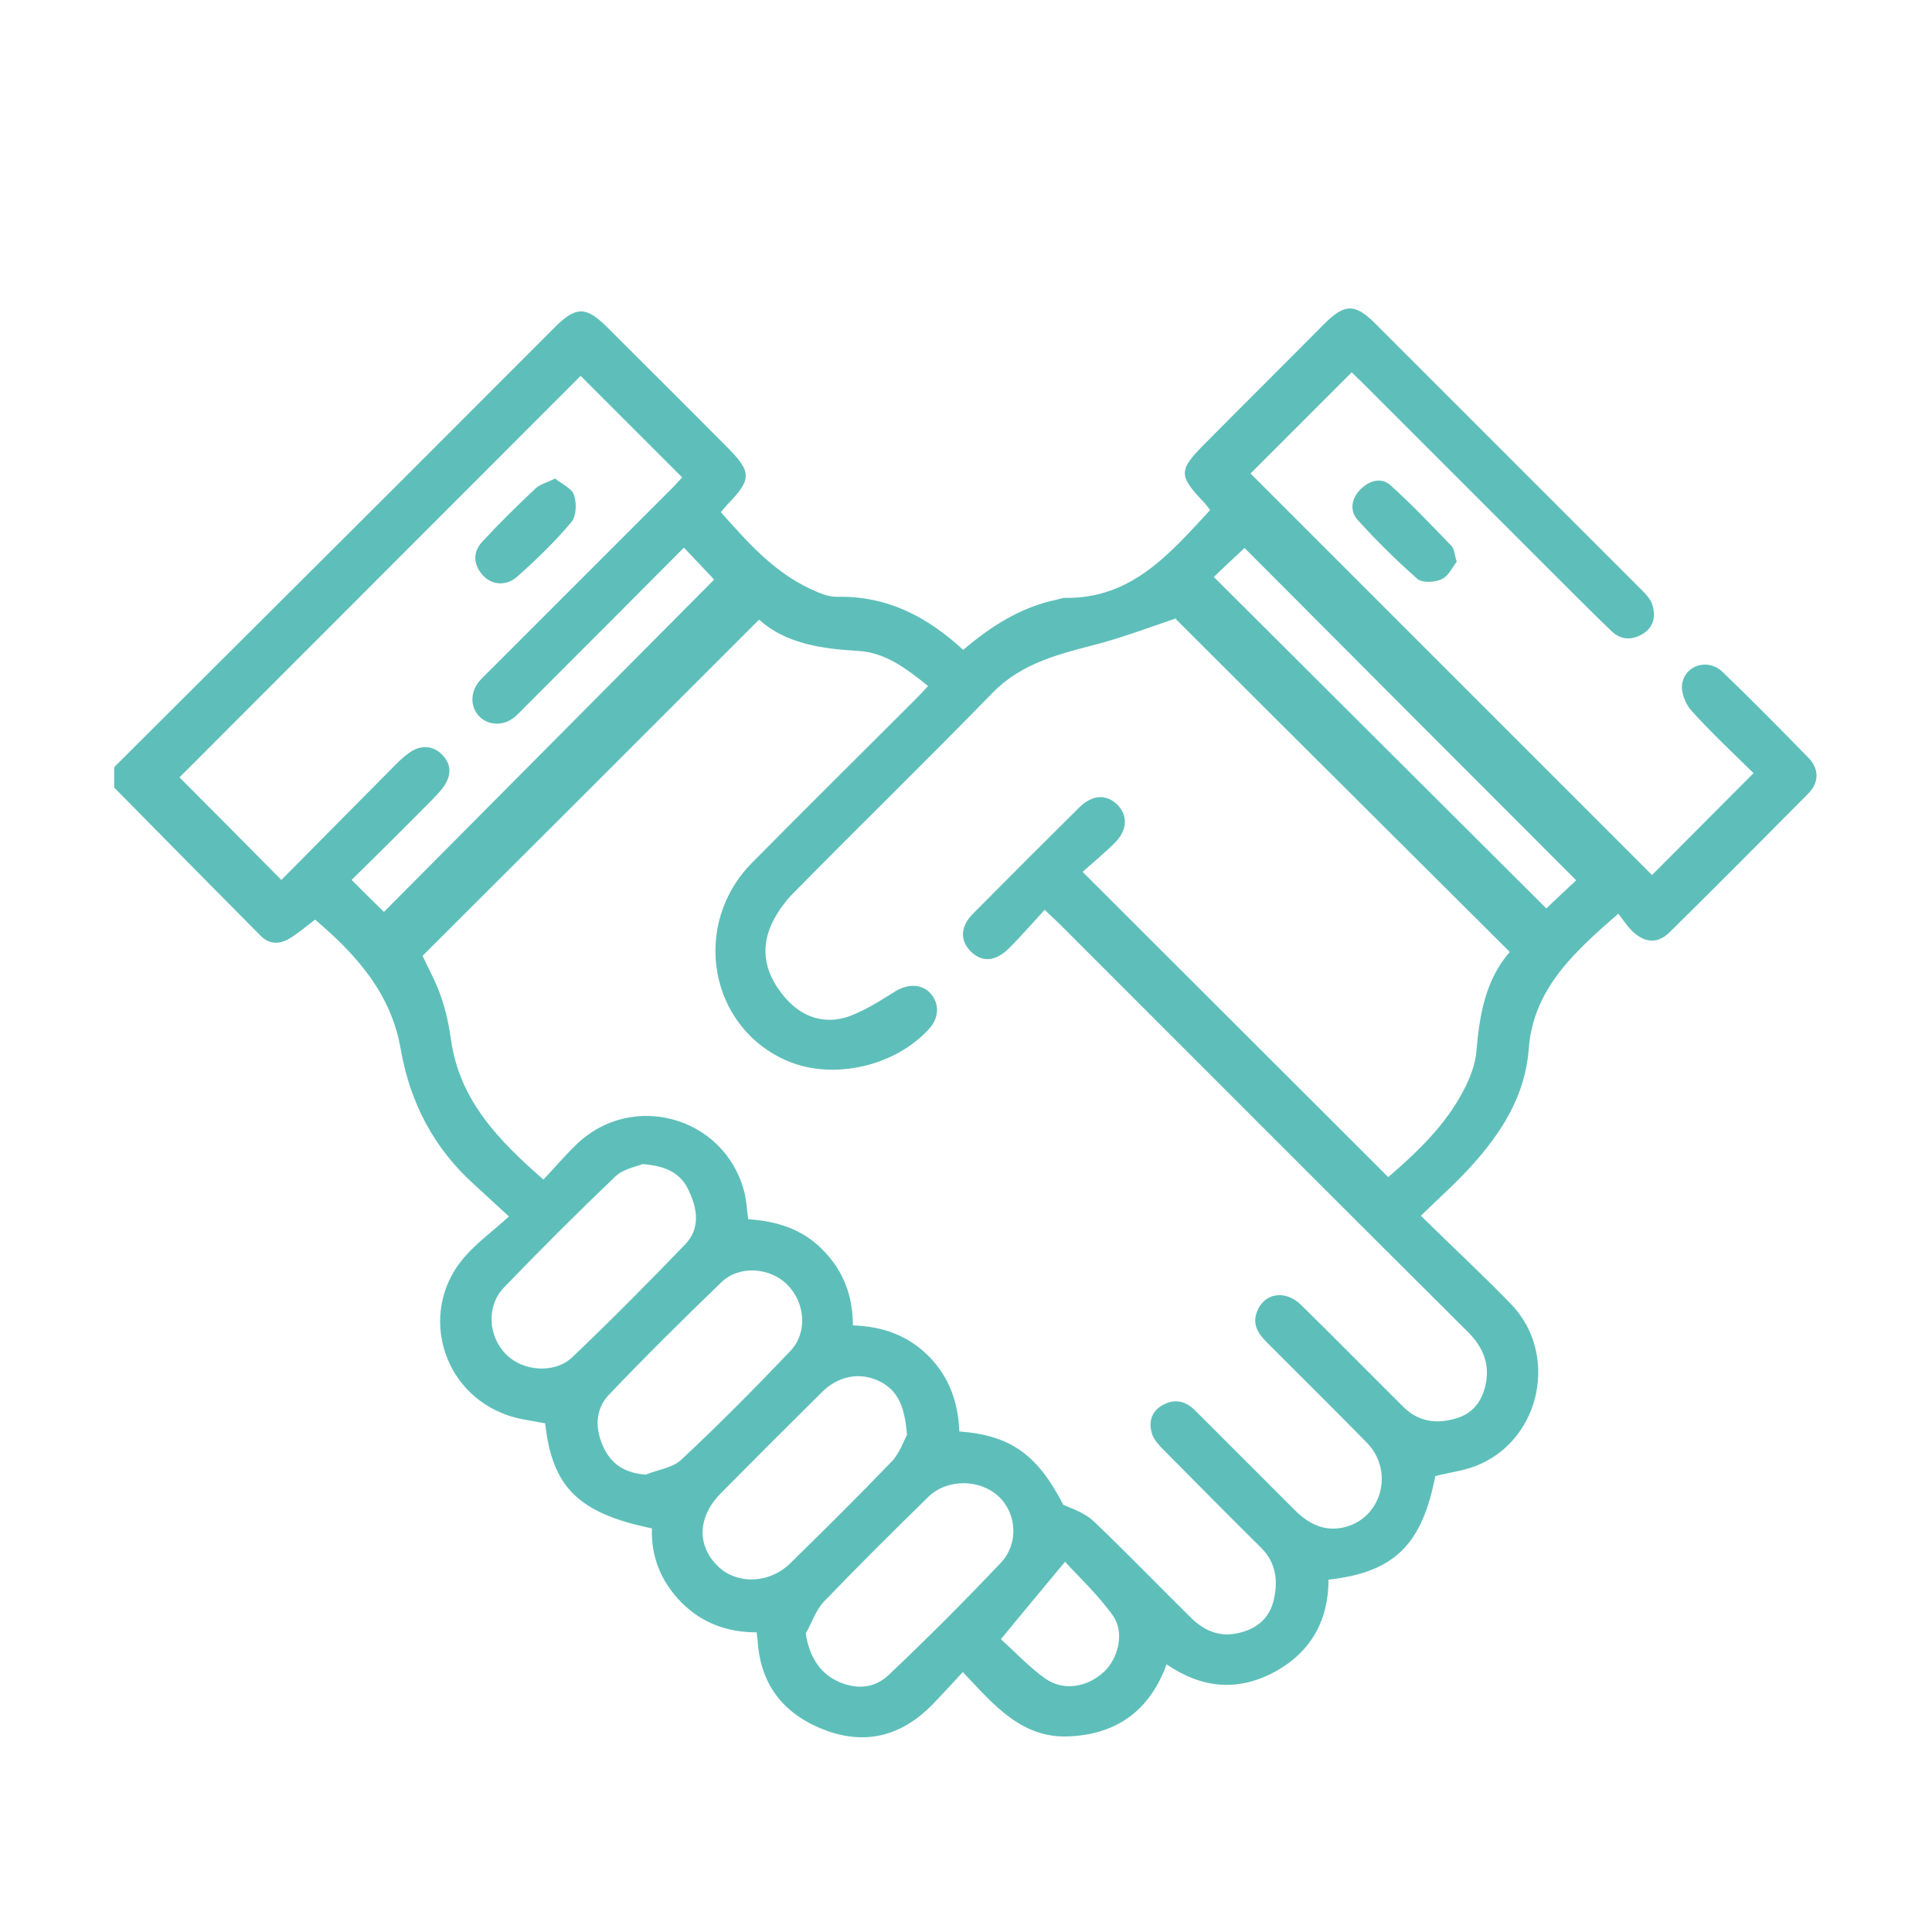 <?xml version="1.0" encoding="UTF-8"?> <svg xmlns="http://www.w3.org/2000/svg" id="Capa_1" viewBox="0 0 55 55"><defs><style>.cls-1{fill:#5ebfba;}</style></defs><path class="cls-1" d="m3.27,21.82c2.2-2.19,4.39-4.38,6.59-6.57,1.99-1.98,3.97-3.97,5.95-5.95.59-.58.87-.58,1.46,0,1.14,1.14,2.28,2.27,3.41,3.41.73.73.73.93.02,1.66-.05.06-.1.12-.18.21.76.85,1.5,1.7,2.56,2.19.24.11.51.23.76.22,1.42-.03,2.56.57,3.58,1.51.79-.67,1.64-1.22,2.67-1.43.08-.02.15-.05.23-.05,1.9.03,2.99-1.27,4.13-2.5-.06-.08-.1-.13-.14-.18-.78-.82-.78-.94.04-1.76,1.11-1.12,2.23-2.23,3.34-3.35.59-.59.88-.6,1.46-.02,2.52,2.52,5.04,5.04,7.56,7.56.13.13.28.28.33.45.1.32.04.64-.28.83-.3.18-.61.17-.87-.07-.49-.47-.97-.95-1.45-1.43-1.87-1.87-3.75-3.75-5.62-5.62-.12-.12-.25-.24-.34-.33-.98.98-1.95,1.95-2.88,2.88,3.79,3.79,7.62,7.62,11.43,11.43.93-.93,1.89-1.9,2.89-2.9-.58-.57-1.2-1.15-1.77-1.78-.17-.19-.31-.54-.26-.78.1-.53.75-.71,1.15-.32.83.8,1.64,1.62,2.44,2.44.31.32.31.7,0,1.02-1.31,1.32-2.62,2.64-3.95,3.95-.34.33-.69.31-1.05-.02-.15-.14-.26-.32-.41-.51-1.26,1.1-2.42,2.14-2.55,3.85-.1,1.33-.77,2.38-1.63,3.33-.43.48-.92.91-1.44,1.42.88.87,1.76,1.68,2.59,2.54,1.31,1.39.84,3.75-.9,4.53-.39.18-.84.23-1.28.34-.38,1.96-1.17,2.74-3.04,2.95,0,1.17-.51,2.08-1.56,2.64-1.04.55-2.06.45-3.05-.23-.47,1.3-1.4,1.98-2.74,2.05-1.38.08-2.18-.9-3.06-1.83-.3.32-.56.61-.84.9-.84.87-1.84,1.19-3.01.78-1.19-.43-1.9-1.25-1.99-2.55,0-.08-.02-.15-.03-.26-.83,0-1.55-.26-2.14-.85-.58-.59-.87-1.3-.84-2.11-2.09-.43-2.84-1.17-3.04-2.99-.35-.07-.71-.11-1.04-.22-1.97-.66-2.6-3.09-1.18-4.6.34-.37.75-.67,1.19-1.07-.39-.36-.68-.62-.97-.89-1.16-1.04-1.84-2.33-2.11-3.86-.27-1.59-1.26-2.7-2.44-3.7-.25.19-.46.37-.7.52-.28.18-.58.2-.83-.04-1.4-1.41-2.79-2.82-4.19-4.24,0-.19,0-.38,0-.57Zm30.22-4.22c-.74.25-1.46.52-2.19.72-1.1.29-2.19.53-3.04,1.4-1.87,1.92-3.79,3.79-5.67,5.7-.25.25-.47.56-.62.88-.36.77-.15,1.49.38,2.1.48.56,1.13.78,1.83.53.46-.17.89-.45,1.31-.71.34-.21.74-.22.99.05.27.29.26.7-.03,1.02-.97,1.07-2.74,1.47-4.04.91-2.22-.95-2.75-3.87-1-5.64,1.54-1.56,3.1-3.1,4.65-4.65.12-.12.23-.24.36-.38-.63-.51-1.23-.96-2-1-1.06-.06-2.07-.22-2.81-.89-3.22,3.22-6.4,6.4-9.58,9.57.16.35.38.74.52,1.15.14.4.23.82.29,1.24.24,1.72,1.35,2.86,2.63,3.98.31-.33.61-.68.93-.99,1.58-1.54,4.21-.81,4.78,1.31.07.25.08.52.12.81.81.05,1.55.28,2.13.88.58.59.85,1.3.85,2.14.84.03,1.56.28,2.15.87.6.6.85,1.34.88,2.15,1.47.11,2.23.67,2.96,2.09.32.13.66.26.89.49.92.88,1.81,1.8,2.72,2.7.36.36.79.58,1.32.47.52-.1.91-.38,1.05-.91.14-.56.09-1.09-.35-1.53-.93-.92-1.85-1.85-2.77-2.78-.13-.13-.27-.28-.33-.45-.11-.33-.03-.64.28-.82.34-.2.66-.14.94.14.95.95,1.9,1.9,2.84,2.84.39.39.84.62,1.4.49,1.07-.25,1.44-1.59.66-2.4-.94-.96-1.89-1.9-2.84-2.85-.24-.24-.44-.5-.3-.88.2-.54.8-.65,1.26-.2.98.96,1.94,1.94,2.91,2.9.43.43.96.5,1.53.32.51-.16.75-.56.83-1.05.09-.57-.14-1.03-.55-1.43-3.88-3.86-7.74-7.73-11.61-11.6-.11-.11-.23-.21-.41-.39-.35.38-.67.75-1.01,1.09-.4.4-.79.41-1.11.08-.3-.32-.28-.71.1-1.08,1-1.01,2-2.01,3.01-3.01.37-.36.77-.38,1.08-.07.3.3.29.72-.07,1.08-.3.3-.63.57-.92.83,2.94,2.94,5.81,5.8,8.7,8.69.81-.7,1.63-1.47,2.15-2.48.18-.34.33-.73.36-1.11.09-1.04.26-2.03.95-2.82-3.21-3.2-6.39-6.36-9.51-9.48Zm-16.95-6.91c-3.83,3.83-7.65,7.66-11.43,11.44.94.94,1.9,1.91,2.9,2.92,1.07-1.08,2.15-2.17,3.24-3.27.15-.15.32-.31.51-.42.31-.16.62-.11.86.16.23.26.22.55.04.83-.1.16-.24.29-.37.43-.76.77-1.53,1.53-2.28,2.27.33.33.63.63.92.91,3.13-3.15,6.27-6.31,9.4-9.46-.24-.26-.54-.57-.86-.91-1.5,1.51-2.99,3-4.49,4.5-.11.11-.22.23-.34.33-.3.25-.73.24-.99-.02-.26-.26-.27-.67-.02-.99.1-.12.22-.23.33-.34,1.73-1.73,3.46-3.46,5.18-5.18.11-.11.2-.22.28-.3-.99-.99-1.95-1.95-2.89-2.89Zm18.02,5.74c3.18,3.17,6.33,6.31,9.46,9.43.28-.27.61-.57.85-.8-3.17-3.17-6.31-6.32-9.44-9.46-.27.25-.58.54-.87.82Zm-16.27,16.71c-.16.07-.54.13-.77.35-1.08,1.03-2.14,2.09-3.18,3.17-.5.53-.44,1.38.06,1.89.48.49,1.39.57,1.9.08,1.09-1.04,2.16-2.12,3.21-3.21.42-.44.35-.98.11-1.5-.22-.5-.62-.73-1.33-.78Zm4.65,13.37c.09.61.38,1.1.88,1.34.52.25,1.05.23,1.46-.15,1.1-1.04,2.17-2.11,3.21-3.21.52-.55.45-1.4-.05-1.88-.54-.51-1.47-.52-2.01,0-1,.98-2,1.97-2.97,2.98-.23.24-.35.6-.52.91Zm2.88-5.66c-.06-.76-.23-1.28-.83-1.55-.54-.24-1.13-.13-1.6.34-.96.95-1.92,1.91-2.87,2.87-.65.66-.69,1.46-.11,2.05.53.55,1.47.54,2.08-.05.98-.96,1.95-1.92,2.9-2.91.22-.23.33-.57.43-.75Zm-7.44,1.13c.34-.14.76-.19,1.01-.42,1.07-1,2.1-2.04,3.11-3.1.5-.53.42-1.37-.08-1.88-.49-.5-1.37-.57-1.88-.08-1.09,1.05-2.16,2.11-3.2,3.2-.41.43-.4.98-.16,1.5.23.49.62.74,1.21.78Zm10.12,4.69c.41.37.8.79,1.25,1.11.52.37,1.2.26,1.68-.19.41-.38.59-1.13.25-1.6-.42-.59-.96-1.09-1.36-1.53-.63.76-1.21,1.45-1.83,2.21Z"></path><path class="cls-1" d="m41.47,15.99c-.12.15-.23.41-.43.5-.19.09-.55.11-.69-.01-.6-.53-1.17-1.09-1.71-1.69-.22-.25-.17-.6.09-.86.25-.25.59-.35.85-.12.61.55,1.17,1.14,1.74,1.73.08.08.08.23.15.45Z"></path><path class="cls-1" d="m15.8,13.62c.19.16.48.28.54.47.08.23.07.61-.08.78-.46.55-.99,1.06-1.53,1.54-.32.29-.75.25-1.01-.06-.26-.31-.25-.66.02-.94.48-.52.99-1.02,1.5-1.5.13-.12.32-.17.55-.28Z"></path></svg> 